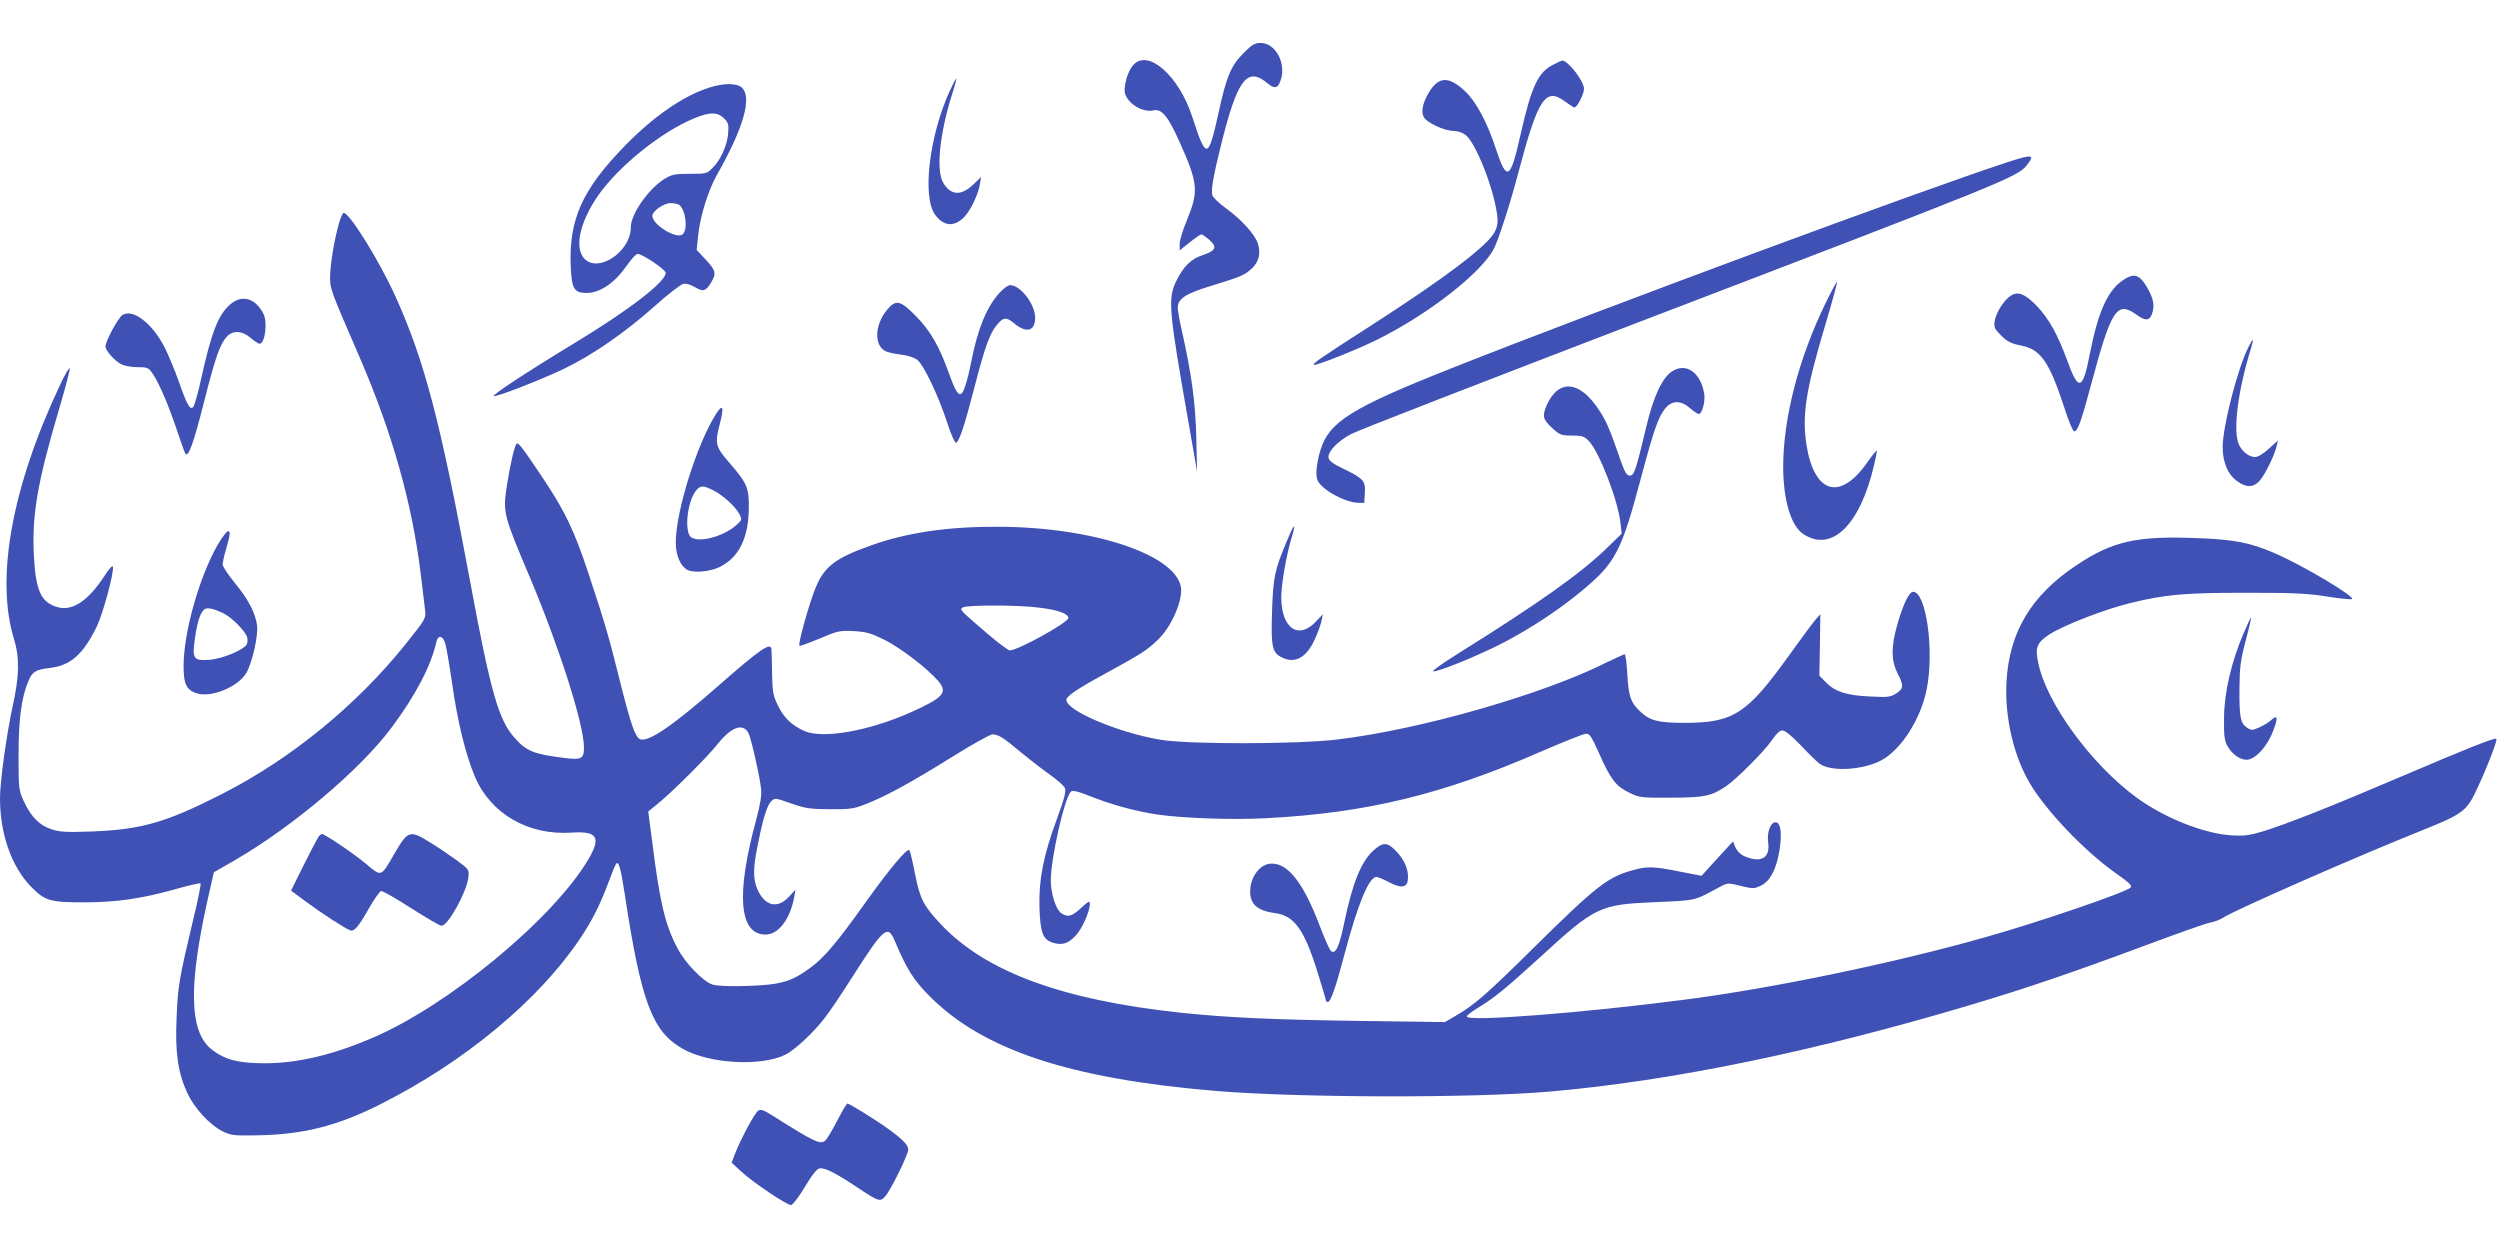 <?xml version="1.0" standalone="no"?>
<!DOCTYPE svg PUBLIC "-//W3C//DTD SVG 20010904//EN"
 "http://www.w3.org/TR/2001/REC-SVG-20010904/DTD/svg10.dtd">
<svg version="1.0" xmlns="http://www.w3.org/2000/svg"
 width="1280pt" height="640pt" viewBox="0 0 1280 640"
 preserveAspectRatio="xMidYMid meet">
<g transform="translate(0,640) scale(0.1,-0.1)"
fill="#3f51b5" stroke="none">
<path d="M6366 6127 c-63 -63 -86 -116 -127 -304 -53 -241 -63 -242 -134 -23
-68 211 -226 351 -302 268 -24 -26 -44 -84 -45 -128 -2 -58 85 -120 150 -105
41 8 73 -31 131 -161 96 -214 99 -252 37 -404 -20 -47 -36 -100 -36 -118 l0
-34 51 41 c29 23 55 41 60 41 5 0 23 -13 41 -28 41 -37 33 -55 -31 -77 -63
-20 -101 -58 -138 -133 -45 -92 -40 -146 67 -752 l39 -225 -4 175 c-4 177 -24
325 -74 547 -12 51 -21 104 -21 118 0 45 40 71 166 110 160 49 173 55 211 88
38 34 50 80 33 131 -15 47 -88 126 -165 181 -35 25 -65 55 -68 66 -7 26 5 97
44 254 84 339 134 406 238 319 39 -33 57 -26 71 25 23 85 -33 181 -105 181
-31 0 -45 -8 -89 -53z"/>
<path d="M7953 6069 c-78 -38 -112 -111 -168 -359 -52 -232 -70 -242 -126 -72
-45 137 -101 242 -159 296 -80 75 -132 75 -180 -1 -35 -56 -46 -103 -30 -133
15 -28 105 -70 151 -70 22 0 47 -9 63 -21 52 -41 142 -268 161 -406 5 -39 3
-60 -11 -88 -32 -69 -251 -235 -624 -475 -276 -177 -314 -204 -302 -208 14 -4
228 81 327 131 263 131 531 342 594 464 25 51 83 229 126 393 100 377 138 434
237 361 23 -17 45 -31 49 -31 14 0 49 68 49 95 0 40 -81 145 -112 145 -2 0
-22 -9 -45 -21z"/>
<path d="M4862 5933 c-105 -232 -141 -542 -74 -633 44 -59 96 -63 147 -13 33
33 74 117 82 170 l6 37 -37 -36 c-63 -62 -117 -60 -156 5 -38 62 -20 248 44
452 14 43 24 81 22 82 -2 2 -17 -27 -34 -64z"/>
<path d="M3630 5951 c-134 -43 -285 -148 -432 -299 -216 -222 -285 -374 -276
-611 4 -118 17 -141 80 -141 70 0 144 50 207 140 23 33 48 60 55 60 25 0 141
-78 144 -96 6 -43 -186 -191 -472 -364 -233 -141 -420 -264 -408 -268 15 -5
243 84 362 141 145 70 312 186 459 317 68 61 135 113 148 116 14 4 36 -2 59
-15 44 -26 57 -23 84 21 29 48 25 63 -26 118 l-47 50 7 69 c9 98 51 235 97
316 135 238 180 394 129 445 -25 25 -93 26 -170 1z m77 -157 c22 -22 25 -32
21 -78 -5 -61 -38 -135 -80 -176 -28 -29 -33 -30 -117 -30 -79 0 -91 -3 -132
-28 -81 -52 -169 -179 -169 -244 0 -132 -178 -244 -244 -155 -44 59 -14 184
75 314 105 151 324 328 495 398 78 32 118 32 151 -1z m-231 -442 c34 -22 48
-128 19 -152 -31 -26 -155 49 -155 95 0 24 59 65 93 65 18 0 37 -4 43 -8z"/>
<path d="M10280 5570 c-434 -141 -2078 -750 -2850 -1056 -512 -203 -625 -274
-669 -418 -12 -37 -21 -88 -21 -113 0 -38 5 -50 33 -76 41 -39 130 -80 176
-81 l36 -1 3 50 c4 63 -7 75 -108 124 -55 26 -76 42 -78 58 -4 31 47 84 116
121 33 18 696 275 1473 573 1895 725 1939 743 1988 805 41 53 26 55 -99 14z"/>
<path d="M1736 5258 c-25 -87 -46 -216 -46 -277 0 -61 2 -66 149 -405 170
-393 271 -751 316 -1121 8 -71 18 -151 21 -176 5 -46 5 -46 -96 -173 -253
-316 -590 -592 -945 -772 -284 -145 -410 -181 -661 -191 -134 -5 -168 -3 -210
11 -62 20 -104 63 -141 141 -27 59 -28 64 -28 240 0 182 15 295 50 377 20 49
36 59 110 68 108 13 170 69 241 213 32 68 88 273 82 305 -2 10 -19 -9 -46 -51
-81 -123 -161 -177 -236 -156 -84 23 -112 81 -122 254 -12 215 16 381 131 769
31 104 54 194 52 200 -3 6 -26 -34 -51 -88 -246 -522 -330 -989 -234 -1299 29
-95 27 -189 -7 -342 -31 -143 -65 -385 -65 -472 0 -183 59 -351 160 -454 70
-71 96 -79 270 -79 165 0 295 19 463 66 70 20 131 34 134 31 3 -4 -15 -93 -41
-199 -68 -286 -76 -329 -82 -493 -8 -176 8 -280 55 -381 36 -78 113 -161 178
-195 44 -22 58 -24 173 -22 239 3 416 47 641 161 427 215 805 529 1016 842 63
93 106 178 149 294 18 48 35 91 39 94 13 14 23 -22 44 -158 83 -547 140 -701
295 -789 135 -78 405 -93 529 -30 50 26 144 114 201 189 24 30 84 120 135 200
167 262 186 278 222 193 62 -146 95 -199 179 -284 273 -274 715 -421 1457
-484 425 -36 1325 -38 1716 -4 626 54 1356 205 2157 444 286 85 539 172 893
304 161 60 310 113 332 117 22 4 51 15 65 24 51 36 696 319 1022 449 202 81
226 98 274 198 58 123 114 268 105 271 -13 4 -148 -49 -496 -198 -344 -147
-579 -240 -700 -277 -66 -20 -94 -24 -160 -20 -142 9 -345 90 -488 195 -229
168 -459 482 -501 687 -18 82 -7 106 62 150 76 47 283 127 412 158 175 43 273
52 590 52 240 0 317 -3 412 -19 64 -10 122 -16 130 -14 25 9 -259 178 -401
238 -125 53 -202 68 -397 75 -304 12 -428 -16 -611 -138 -234 -155 -347 -345
-360 -602 -9 -181 38 -380 123 -521 84 -139 276 -340 429 -449 78 -55 94 -70
83 -80 -27 -25 -477 -179 -748 -255 -475 -134 -1089 -261 -1540 -319 -513 -67
-1108 -113 -1110 -86 -1 6 27 27 62 48 80 49 139 97 312 255 285 261 305 271
591 283 217 10 193 4 336 81 35 18 39 18 102 2 63 -15 68 -15 104 2 47 24 78
83 94 181 14 86 6 143 -20 143 -26 0 -45 -51 -38 -104 11 -78 -35 -106 -119
-71 -22 9 -39 26 -48 45 l-13 32 -81 -88 -80 -88 -114 22 c-130 26 -164 27
-233 8 -132 -35 -190 -80 -515 -401 -248 -245 -303 -292 -404 -350 l-48 -28
-447 6 c-459 7 -664 17 -906 42 -607 65 -997 209 -1226 451 -91 97 -108 129
-134 259 -12 64 -26 119 -29 122 -11 12 -97 -90 -217 -257 -155 -218 -218
-292 -290 -345 -98 -72 -151 -87 -320 -93 -96 -3 -158 0 -181 7 -50 17 -140
110 -181 189 -62 119 -89 233 -127 537 l-21 160 43 35 c75 60 258 242 311 309
71 89 130 111 159 58 14 -27 59 -226 65 -288 3 -32 -5 -80 -25 -155 -105 -385
-88 -589 48 -589 65 0 125 78 146 190 l7 40 -35 -38 c-58 -61 -121 -46 -159
37 -24 53 -24 110 1 232 35 175 58 234 94 234 7 0 46 -12 87 -27 64 -22 90
-26 189 -26 102 -1 123 2 185 27 100 39 231 110 442 242 101 63 193 114 204
114 30 0 56 -16 145 -91 45 -37 112 -89 149 -115 37 -26 71 -56 77 -68 7 -18
-1 -51 -41 -160 -69 -187 -93 -310 -89 -451 4 -129 17 -165 67 -181 47 -15 78
-7 117 34 33 34 74 124 74 164 0 18 -6 15 -45 -21 -48 -44 -68 -49 -102 -26
-27 19 -53 101 -53 166 0 114 70 424 103 456 9 8 36 2 110 -28 106 -41 220
-72 330 -89 125 -19 392 -29 564 -19 511 27 902 122 1403 341 113 49 216 90
228 91 21 2 29 -11 68 -97 60 -136 86 -170 153 -203 54 -27 61 -28 216 -27
172 0 207 8 282 58 55 38 196 179 235 236 22 33 40 50 54 50 14 0 47 -27 95
-77 40 -43 84 -86 98 -95 60 -41 223 -30 315 20 101 55 201 212 231 364 39
198 -3 498 -70 498 -20 0 -50 -61 -80 -165 -33 -114 -33 -186 0 -251 33 -64
32 -80 -7 -105 -29 -18 -44 -20 -133 -15 -120 5 -180 25 -226 72 l-34 35 3
157 2 157 -24 -27 c-13 -15 -75 -98 -137 -185 -214 -298 -284 -344 -534 -344
-136 0 -178 11 -228 59 -48 45 -59 78 -65 189 -3 57 -9 103 -14 103 -4 0 -45
-19 -91 -41 -325 -164 -950 -343 -1377 -395 -206 -25 -771 -26 -912 -1 -219
38 -478 149 -478 203 0 20 53 56 215 144 175 96 195 109 253 164 70 66 130
205 118 272 -32 167 -455 306 -936 307 -256 1 -463 -29 -649 -95 -189 -67
-245 -111 -290 -230 -34 -88 -86 -277 -78 -284 3 -3 48 14 102 36 91 39 102
42 174 39 67 -4 89 -10 162 -46 82 -42 216 -144 273 -210 50 -59 27 -85 -143
-161 -214 -95 -448 -136 -542 -95 -65 29 -105 67 -136 131 -25 50 -28 70 -30
162 -1 58 -2 113 -3 123 -1 43 -53 8 -273 -185 -230 -202 -357 -289 -399 -273
-25 10 -46 69 -99 278 -60 242 -80 312 -165 568 -74 223 -119 319 -239 498
-102 152 -122 178 -130 169 -11 -11 -34 -111 -50 -216 -21 -137 -17 -149 118
-468 151 -359 276 -751 277 -870 0 -60 -12 -66 -106 -54 -150 19 -189 34 -248
101 -83 91 -124 234 -231 813 -152 817 -232 1119 -380 1448 -82 181 -235 428
-265 428 -5 0 -16 -24 -24 -52z m3583 -1969 c96 -11 151 -31 151 -53 0 -23
-258 -166 -300 -166 -8 0 -60 39 -115 86 -143 123 -143 123 -125 134 20 13
285 13 389 -1z m-3040 -181 c6 -18 22 -112 36 -208 28 -196 68 -361 116 -475
79 -190 273 -303 494 -288 133 9 154 -23 88 -136 -181 -306 -717 -749 -1108
-916 -204 -87 -383 -129 -550 -129 -133 0 -203 18 -269 69 -121 92 -124 339
-8 834 l17 75 108 62 c298 173 644 466 802 679 122 163 203 318 229 438 9 37
32 34 45 -5z"/>
<path d="M1632 2118 c-5 -7 -40 -73 -76 -145 l-66 -133 73 -54 c82 -61 204
-140 229 -149 22 -8 43 17 99 116 26 45 53 83 60 85 8 1 77 -38 154 -88 77
-49 147 -90 156 -90 33 0 128 172 137 247 4 41 4 41 -59 88 -35 25 -96 67
-136 91 -103 65 -114 62 -179 -49 -76 -131 -68 -128 -151 -59 -61 51 -210 152
-225 152 -3 0 -10 -6 -16 -12z"/>
<path d="M10862 4960 c-73 -53 -121 -162 -162 -372 -36 -187 -58 -194 -115
-36 -49 135 -96 219 -159 284 -59 60 -94 74 -131 50 -35 -23 -75 -86 -82 -129
-5 -33 -1 -41 33 -75 31 -31 51 -41 101 -51 101 -19 145 -82 223 -320 20 -63
42 -117 49 -119 17 -6 37 49 91 252 100 372 129 416 227 346 51 -37 72 -34 85
15 9 37 2 69 -28 122 -41 71 -70 78 -132 33z"/>
<path d="M9347 4848 c-138 -283 -217 -589 -217 -838 0 -171 40 -304 104 -345
145 -95 290 48 361 353 8 35 15 68 15 74 0 6 -23 -21 -50 -60 -139 -199 -271
-160 -311 91 -23 151 -4 278 96 612 36 120 63 220 61 222 -2 2 -29 -47 -59
-109z"/>
<path d="M5117 4900 c-64 -70 -110 -180 -143 -346 -8 -43 -22 -101 -31 -127
-23 -73 -41 -60 -83 58 -51 142 -95 220 -171 297 -79 81 -103 86 -147 32 -65
-78 -68 -185 -6 -213 14 -6 50 -14 80 -17 32 -4 66 -15 81 -27 33 -26 110
-188 154 -325 18 -56 38 -101 44 -99 16 6 43 86 91 272 56 217 81 287 117 330
34 42 49 43 89 10 63 -53 108 -41 108 28 0 69 -75 167 -128 167 -11 0 -36 -18
-55 -40z"/>
<path d="M1177 4840 c-60 -52 -95 -144 -147 -379 -16 -74 -35 -140 -41 -145
-16 -17 -32 11 -74 132 -21 59 -54 138 -73 175 -63 123 -163 198 -215 164 -23
-15 -87 -134 -87 -161 0 -21 47 -74 81 -91 15 -8 53 -15 83 -15 53 0 57 -2 81
-38 32 -49 83 -169 125 -297 18 -55 36 -104 40 -109 16 -16 41 55 96 271 57
226 81 292 116 330 31 33 79 30 121 -7 19 -16 40 -30 46 -30 28 0 42 110 20
153 -42 82 -111 101 -172 47z"/>
<path d="M11512 4623 c-56 -111 -132 -407 -132 -513 0 -80 29 -144 79 -177 44
-30 76 -29 107 2 27 27 78 129 90 180 l7 30 -46 -42 c-27 -25 -56 -43 -70 -43
-30 0 -64 24 -82 60 -34 65 -9 272 59 493 18 57 13 60 -12 10z"/>
<path d="M8560 4498 c-50 -33 -95 -130 -131 -283 -53 -222 -62 -250 -84 -250
-15 0 -25 15 -43 65 -61 176 -76 211 -114 269 -99 153 -208 163 -269 26 -24
-55 -20 -73 31 -119 36 -33 45 -36 99 -36 50 0 62 -4 84 -26 54 -53 152 -307
164 -423 l6 -53 -79 -77 c-135 -130 -341 -276 -755 -535 -79 -49 -138 -91
-132 -93 19 -7 241 84 363 148 143 75 286 170 399 264 174 145 202 198 306
590 62 233 87 304 122 345 34 41 80 41 126 0 19 -16 39 -30 45 -30 17 0 35 68
27 108 -20 108 -94 157 -165 110z"/>
<path d="M3667 4282 c-98 -153 -207 -500 -207 -659 0 -67 23 -121 60 -141 33
-17 117 -9 167 16 98 50 146 150 147 302 1 103 -9 126 -99 230 -73 84 -76 98
-49 202 22 85 15 103 -19 50z m-14 -393 c49 -25 113 -83 133 -122 14 -26 13
-29 -12 -52 -73 -68 -219 -101 -244 -56 -26 50 -5 187 37 233 21 23 35 23 86
-3z"/>
<path d="M6590 3633 c-64 -152 -71 -186 -77 -360 -6 -181 0 -214 48 -238 66
-35 127 -4 169 88 16 34 32 78 36 97 l7 35 -35 -37 c-90 -96 -177 -35 -178
123 0 67 27 222 55 313 23 76 11 66 -25 -21z"/>
<path d="M1113 3608 c-95 -168 -173 -449 -173 -618 0 -90 13 -120 62 -138 73
-28 217 29 260 104 30 52 61 191 54 243 -9 64 -45 134 -116 219 -33 41 -60 82
-60 91 0 10 6 40 14 67 26 90 27 104 13 104 -7 0 -31 -33 -54 -72z m27 -346
c45 -21 118 -94 126 -127 3 -14 1 -31 -5 -38 -23 -29 -126 -70 -186 -75 -86
-6 -93 3 -76 115 12 88 31 137 53 146 16 6 42 0 88 -21z"/>
<path d="M11485 3153 c-61 -145 -97 -299 -98 -428 -1 -87 2 -117 16 -142 23
-43 64 -73 100 -73 43 0 107 69 136 149 26 68 22 85 -12 53 -12 -11 -40 -28
-61 -37 -34 -15 -40 -15 -62 0 -33 22 -39 52 -38 200 1 111 6 147 32 245 17
63 29 116 27 118 -1 2 -19 -37 -40 -85z"/>
<path d="M7037 2050 c-68 -59 -112 -168 -157 -386 -23 -113 -44 -154 -66 -132
-8 7 -34 67 -59 133 -84 220 -164 320 -251 313 -50 -4 -94 -58 -102 -123 -8
-79 28 -117 126 -130 100 -13 152 -87 221 -313 23 -74 41 -135 41 -138 0 -2 4
-4 9 -4 14 0 40 74 87 252 65 246 123 388 161 388 8 0 37 -12 63 -26 61 -33
94 -30 98 11 6 47 -14 98 -56 143 -46 50 -69 52 -115 12z"/>
<path d="M4286 661 c-25 -48 -52 -94 -61 -101 -26 -21 -52 -9 -273 130 -42 27
-57 32 -70 23 -18 -11 -89 -144 -119 -221 l-17 -45 51 -47 c60 -55 231 -170
253 -170 8 0 40 41 71 93 38 64 62 93 76 95 27 4 84 -25 193 -98 109 -72 115
-74 141 -47 28 30 119 214 119 241 0 24 -28 53 -105 108 -62 45 -197 128 -206
128 -4 0 -28 -40 -53 -89z"/>
</g>
</svg>
